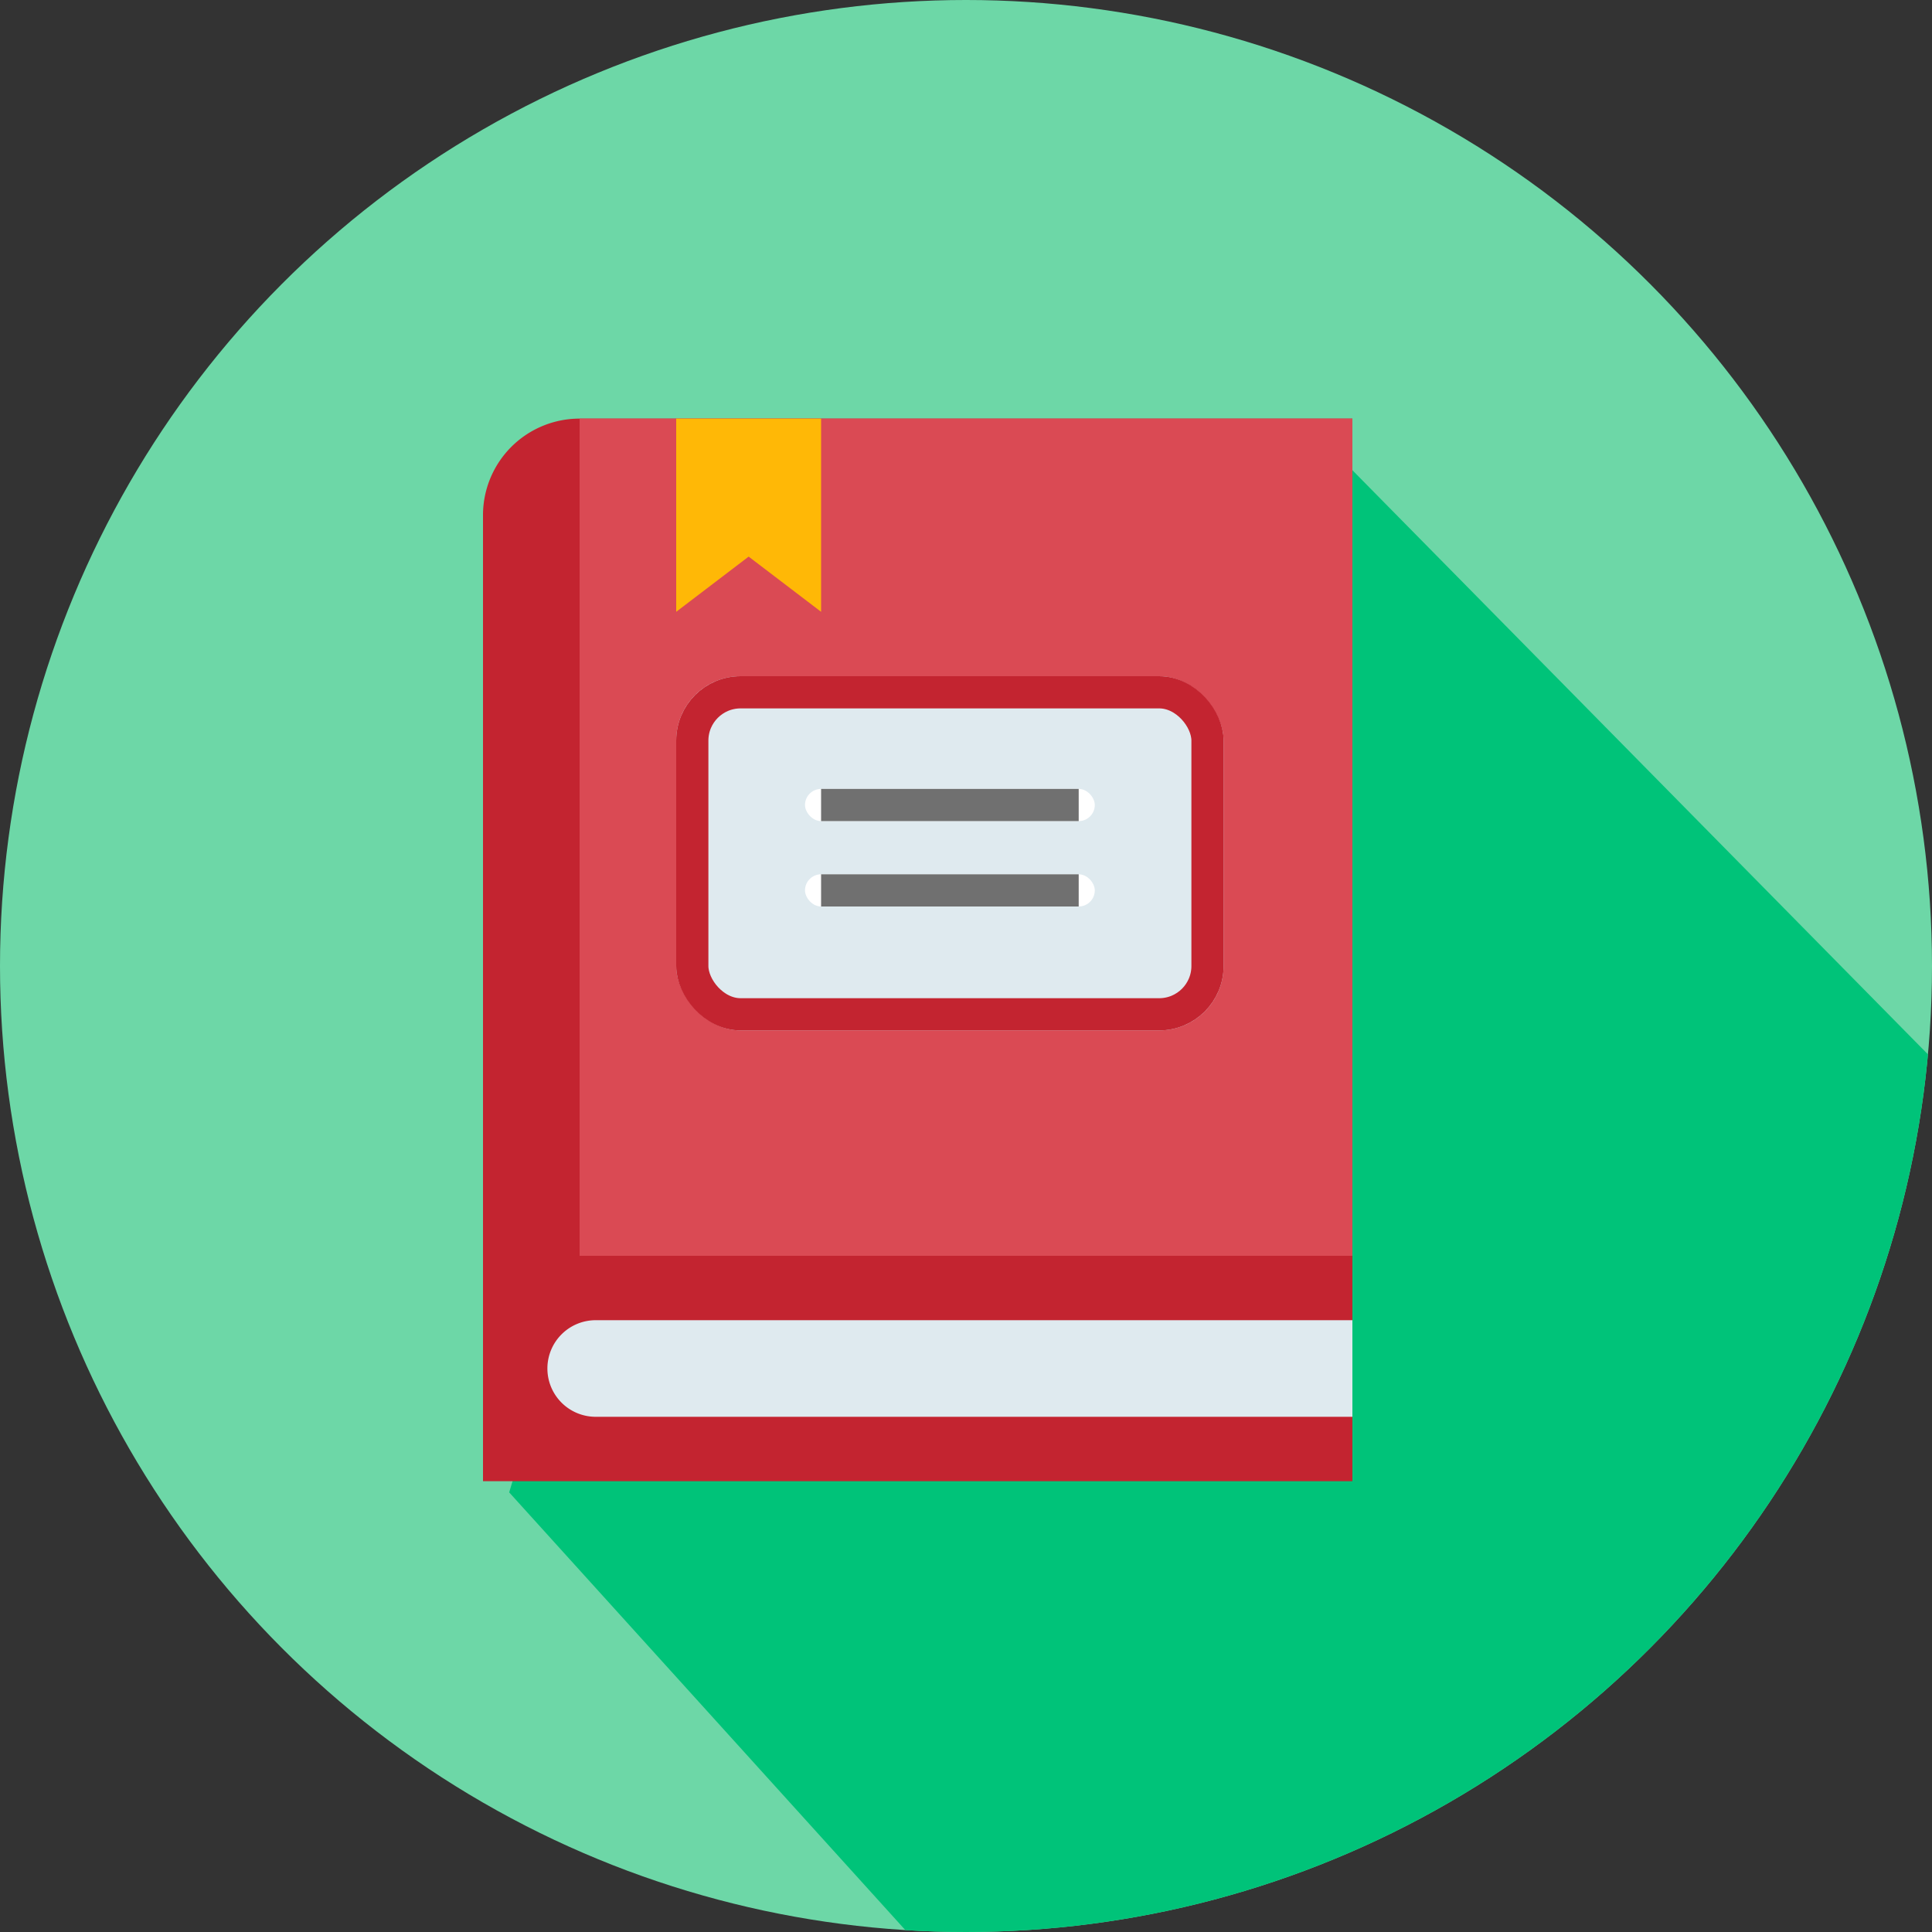 <svg xmlns="http://www.w3.org/2000/svg" xmlns:xlink="http://www.w3.org/1999/xlink" width="60" height="60" viewBox="0 0 60 60">
  <rect x="0" y="0" width="60" height="60" fill="#333333" stroke="none"/>
  <defs>
    <clipPath id="clip-path">
      <circle id="Ellipse_5" data-name="Ellipse 5" cx="30" cy="30" r="30" transform="translate(-572 -1656)" fill="#de4726"/>
    </clipPath>
  </defs>
  <g id="school_management" transform="translate(572 1656)">
    <circle id="Ellipse_1" data-name="Ellipse 1" cx="30" cy="30" r="30" transform="translate(-572 -1656)" fill="#6dd7a7"/>
    <g id="Mask_Group_1" data-name="Mask Group 1" clip-path="url(#clip-path)">
      <path id="Path_20" data-name="Path 20" d="M-556.07-1608.064l20.158,22.272,34.038-25.588-29.347-29.786-16.131,12.072C-550.884-1625.679-556.07-1608.064-556.07-1608.064Z" transform="translate(-0.117 -1.589)" fill="#00c379"/>
    </g>
    <g id="Group_12980" data-name="Group 12980" transform="translate(22416 20472)">
      <path id="Rectangle_11086" data-name="Rectangle 11086" d="M3,0H27a0,0,0,0,1,0,0V33a0,0,0,0,1,0,0H0a0,0,0,0,1,0,0V3A3,3,0,0,1,3,0Z" transform="translate(-22973 -22115)" fill="#c32430"/>
      <rect id="Rectangle_11087" data-name="Rectangle 11087" width="24" height="26" transform="translate(-22970 -22115)" fill="#da4a54"/>
      <g id="Rectangle_11088" data-name="Rectangle 11088" transform="translate(-22967 -22107)" fill="#dfeaef" stroke="#c32430" stroke-width="1">
        <rect width="17" height="11" rx="2" stroke="none"/>
        <rect x="0.5" y="0.5" width="16" height="10" rx="1.5" fill="none"/>
      </g>
      <g id="Group_12980-2" data-name="Group 12980" transform="translate(-22963 -22103.348)">
        <g id="Rectangle_11089" data-name="Rectangle 11089" transform="translate(0 -0.152)" fill="#fff" stroke="#707070" stroke-width="1">
          <rect width="9" height="1" rx="0.5" stroke="none"/>
          <rect x="0.5" y="0.5" width="8" fill="none"/>
        </g>
        <g id="Rectangle_11090" data-name="Rectangle 11090" transform="translate(0 2.5)" fill="#fff" stroke="#707070" stroke-width="1">
          <rect width="9" height="1" rx="0.5" stroke="none"/>
          <rect x="0.5" y="0.5" width="8" fill="none"/>
        </g>
      </g>
      <path id="Rectangle_11091" data-name="Rectangle 11091" d="M1.5,0H25a0,0,0,0,1,0,0V3a0,0,0,0,1,0,0H1.5A1.5,1.5,0,0,1,0,1.5v0A1.5,1.5,0,0,1,1.5,0Z" transform="translate(-22971 -22087)" fill="#dfeaef"/>
      <path id="Path_16214" data-name="Path 16214" d="M0,0H4.5V6L2.25,4.286,0,6Z" transform="translate(-22967 -22115)" fill="#ffb806"/>
    </g>
  </g>
</svg>

